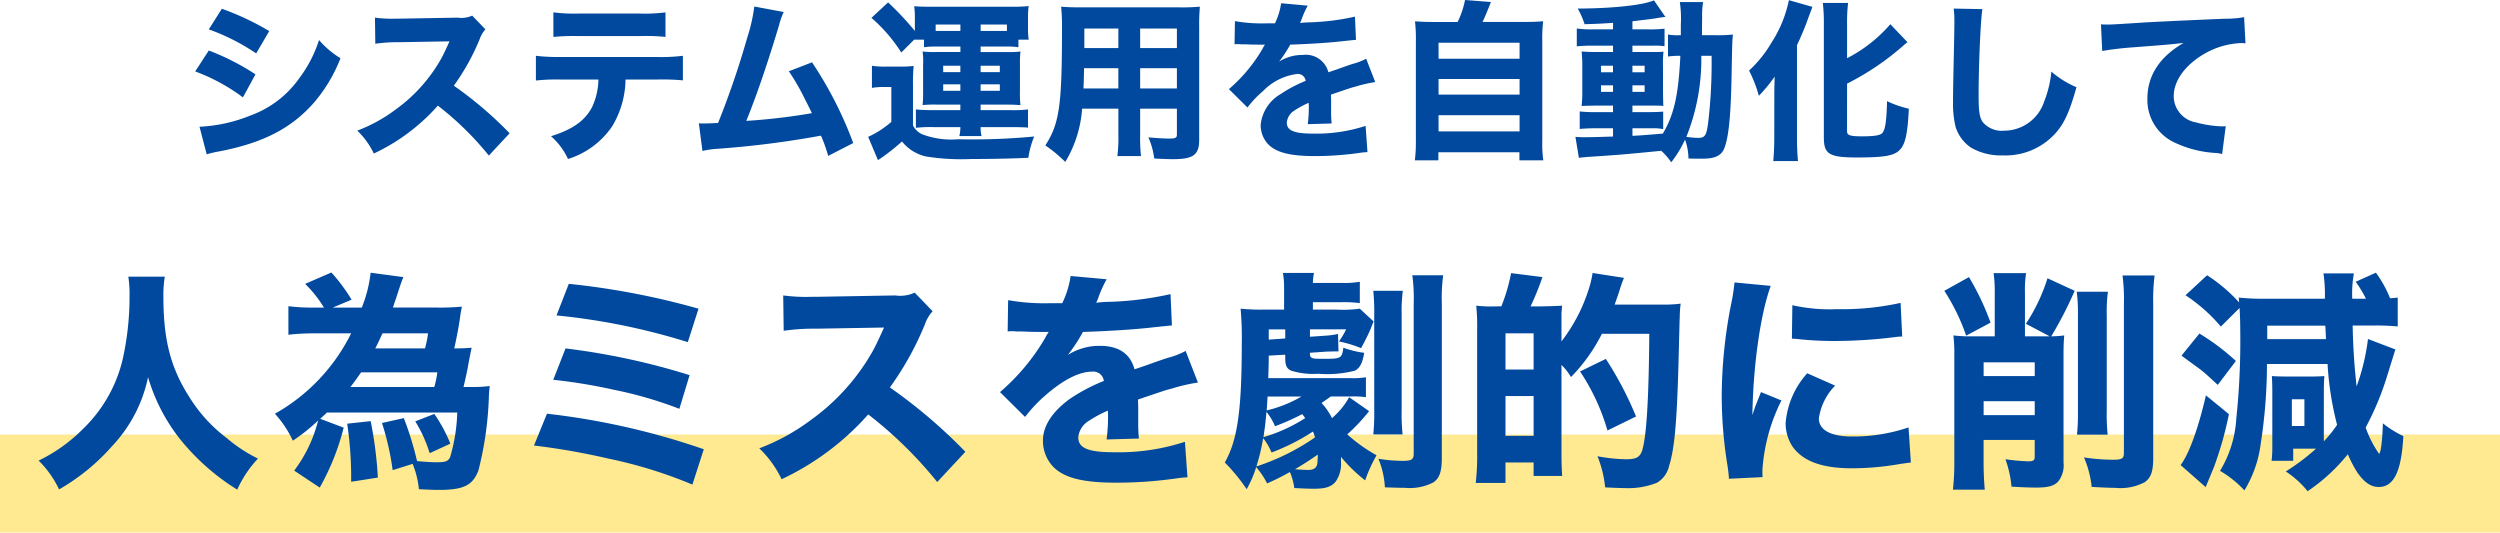 <svg xmlns="http://www.w3.org/2000/svg" width="247.511" height="52.726" viewBox="0 0 247.511 52.726">
  <defs>
    <style>
      .cls-1 {
        fill: #ffe991;
      }

      .cls-2 {
        fill: #00499e;
      }
    </style>
  </defs>
  <g id="グループ_914" data-name="グループ 914" transform="translate(-63.744 -1904.499)">
    <path id="パス_5567" data-name="パス 5567" class="cls-1" d="M0,0H247.511V9.7H0Z" transform="translate(63.744 1947.521)"/>
    <path id="パス_5568" data-name="パス 5568" class="cls-2" d="M-100.053-11.594a21.051,21.051,0,0,1,4.692,2.38l1.292-2.21a26.724,26.724,0,0,0-4.692-2.21ZM-101.4-7.429a18.747,18.747,0,0,1,4.726,2.567l1.241-2.278A23.57,23.57,0,0,0-100.053-9.5Zm1.139,8.211A9.073,9.073,0,0,1-99.05.493c4.352-.833,7.174-2.278,9.435-4.862a15.186,15.186,0,0,0,2.6-4.369,8.742,8.742,0,0,1-2.125-1.8,12.688,12.688,0,0,1-1.938,3.757,10.129,10.129,0,0,1-4.828,3.706,15.218,15.218,0,0,1-5.066,1.122ZM-70.27-1.309a37.933,37.933,0,0,0-5.525-4.709,22.156,22.156,0,0,0,2.567-4.624,2.794,2.794,0,0,1,.561-.952l-1.309-1.36a2.55,2.55,0,0,1-1.428.2l-5.8.1h-.323a12.659,12.659,0,0,1-2.074-.1l.034,2.584a15.314,15.314,0,0,1,2.38-.153l4.964-.085c-.391.867-.68,1.479-.9,1.853a15.69,15.69,0,0,1-4.454,4.913,15.361,15.361,0,0,1-3.774,2.074A7.688,7.688,0,0,1-83.716.7a19.559,19.559,0,0,0,6.341-4.743A30.275,30.275,0,0,1-72.326.9ZM-55.582-6.63a22.008,22.008,0,0,1,2.465.085V-8.976a17.362,17.362,0,0,1-2.516.119h-9.588a19.2,19.2,0,0,1-2.448-.119v2.448a18.305,18.305,0,0,1,2.414-.1h3.774a6.632,6.632,0,0,1-.629,2.737c-.7,1.343-1.955,2.227-4.063,2.873A6.785,6.785,0,0,1-64.49,1.241a8.263,8.263,0,0,0,4.369-3.23A9.2,9.2,0,0,0-58.795-6.63Zm-10.353-4.216a22.1,22.1,0,0,1,2.414-.085h6.2a19.128,19.128,0,0,1,2.482.085v-2.431a15.667,15.667,0,0,1-2.516.119h-6.137a16.1,16.1,0,0,1-2.448-.119Zm19.89-3.009a17.089,17.089,0,0,1-.714,3.128,84.7,84.7,0,0,1-2.873,8.4c-.765.034-1.088.051-1.445.051a4.3,4.3,0,0,1-.459-.017l.357,2.737A8.935,8.935,0,0,1-49.563.221,94.25,94.25,0,0,0-39.448-1.071,13.653,13.653,0,0,1-38.734.935L-36.252-.34a38.075,38.075,0,0,0-4.08-7.99l-2.295.884a21.722,21.722,0,0,1,1.581,2.737c.357.7.527,1.037.7,1.411a59.271,59.271,0,0,1-6.494.765c1.054-2.584,2.142-5.8,3.264-9.537a6.64,6.64,0,0,1,.442-1.241Zm16.8,3.281v.748a8.523,8.523,0,0,1,1.224-.068h2.38v.544h-2.363A10.426,10.426,0,0,1-29.385-9.4a6.963,6.963,0,0,1,.051,1.326v2.618a11.709,11.709,0,0,1-.051,1.36,11.112,11.112,0,0,1,1.377-.051h2.363V-3.6h-2.72a14.867,14.867,0,0,1-1.683-.068v1.819a13.341,13.341,0,0,1,1.717-.068h2.686a3.605,3.605,0,0,1-.1.884h2.193a3.548,3.548,0,0,1-.085-.884h2.89c.884,0,1.5.017,1.8.051v-1.8a12.575,12.575,0,0,1-1.785.068h-2.907v-.544h2.533c.527,0,.765,0,1.411.051a10.415,10.415,0,0,1-.051-1.36V-8.075A10.4,10.4,0,0,1-19.694-9.4a9.518,9.518,0,0,1-1.394.051h-2.55v-.544h2.533a7.562,7.562,0,0,1,1.207.068v-.748h1.02a7.358,7.358,0,0,1-.068-1.122V-12.8a6.459,6.459,0,0,1,.068-1.1,16,16,0,0,1-1.649.068h-8.024c-.765,0-1.156-.017-1.666-.051a7.358,7.358,0,0,1,.068,1.122v1.326A29.091,29.091,0,0,0-32.8-14.263l-1.649,1.53A15.481,15.481,0,0,1-31.493-9.3l1.275-1.275Zm1.156-.867v-.629h2.448v.629Zm4.454,0v-.629h2.6v.629ZM-25.645-7.99v.629h-1.7V-7.99Zm2.006,0h1.9v.629h-1.9Zm-2.006,1.836v.646h-1.7v-.646Zm2.006,0h1.9v.646h-1.9ZM-34.4-5.8a6.168,6.168,0,0,1,1.105-.085h.816v3.451A9.442,9.442,0,0,1-34.773-.952L-33.8,1.36a2.927,2.927,0,0,1,.289-.2A21.358,21.358,0,0,0-31.424-.493,4.26,4.26,0,0,0-29.078.986a22.047,22.047,0,0,0,4.522.255c1.836,0,3.757-.034,5.644-.119a8.37,8.37,0,0,1,.578-2.108,65.1,65.1,0,0,1-7.531.272,8.187,8.187,0,0,1-3.519-.476,1.859,1.859,0,0,1-.952-.9V-6.086a17.041,17.041,0,0,1,.068-1.887,10.164,10.164,0,0,1-1.309.068h-1.445A8.169,8.169,0,0,1-34.4-7.99ZM-7.845-3.74h3.638v2.55c0,.34-.136.408-.8.408-.51,0-1.241-.051-2.023-.119A7.45,7.45,0,0,1-6.451,1.19c.527.034,1.377.068,1.853.068C-2.575,1.258-2,.833-2-.663V-11.8a20.38,20.38,0,0,1,.068-2.04,20.163,20.163,0,0,1-2.04.068h-9.707c-.918,0-1.36-.017-1.989-.068a20.361,20.361,0,0,1,.085,2.244c0,7.548-.255,9.333-1.649,11.492A13.8,13.8,0,0,1-15.257,1.53a11.834,11.834,0,0,0,1.666-5.27H-10v2.618a14.794,14.794,0,0,1-.1,2.074H-7.76a16.1,16.1,0,0,1-.085-2.091Zm0-6v-1.938h3.638v1.938Zm-2.159,0H-13.37v-1.938H-10Zm2.159,1.989h3.638v2.006H-7.845Zm-2.159,0v2.006h-3.451c.034-.9.051-1.275.051-2.006ZM1.5-10.115a1.468,1.468,0,0,1,.255-.017H2a1.063,1.063,0,0,0,.289.017c.051,0,.323,0,.646.017.493.017.629.017,1.581.017a2.6,2.6,0,0,0-.255.425A15.552,15.552,0,0,1,.943-5.678L2.779-3.859A10.357,10.357,0,0,1,4.326-5.491,5.675,5.675,0,0,1,7.675-7.174a.775.775,0,0,1,.867.68A13.146,13.146,0,0,0,6.06-5.185,3.977,3.977,0,0,0,4.088-2.142,2.763,2.763,0,0,0,4.751-.306C5.533.578,6.944.952,9.443.952A31.458,31.458,0,0,0,13.812.646a6.444,6.444,0,0,1,.85-.085l-.187-2.6a15.6,15.6,0,0,1-5.219.765c-1.853,0-2.584-.306-2.584-1.088a1.585,1.585,0,0,1,.8-1.224,8.821,8.821,0,0,1,1.36-.731.547.547,0,0,1,.017.136,12.683,12.683,0,0,1-.1,1.972l2.363-.068a10.3,10.3,0,0,1-.051-1.139V-4.573l-.017-.561c2.057-.7,2.057-.7,2.465-.8a12.87,12.87,0,0,1,1.921-.442l-.9-2.312a5.786,5.786,0,0,1-1.326.51c-.765.255-.85.289-1.513.527-.442.153-.748.255-.9.306A2.306,2.306,0,0,0,8.253-9.061,4.335,4.335,0,0,0,5.907-8.4a12.2,12.2,0,0,0,1.105-1.683c1.717-.051,3.927-.187,5.168-.34.816-.085.816-.085,1.343-.136l-.1-2.295a23.577,23.577,0,0,1-4.386.561,10.293,10.293,0,0,0-1.054.068c.068-.136.068-.153.136-.306a8.716,8.716,0,0,1,.629-1.411l-2.635-.238A6.773,6.773,0,0,1,5.5-12.189h-.85a15.206,15.206,0,0,1-3.111-.221Zm19.975-2.21c-.986,0-1.53-.017-2.108-.068a16.153,16.153,0,0,1,.085,2.057V-.6a14.8,14.8,0,0,1-.1,1.972h2.329v-.8h8.024v.8h2.363a12.356,12.356,0,0,1-.1-1.989v-9.724a15.668,15.668,0,0,1,.085-2.057c-.595.051-1.122.068-2.108.068H26.053c.238-.493.391-.867.833-1.972l-2.567-.2a8.632,8.632,0,0,1-.731,2.176Zm.221,2.057h8.024v1.581H21.7Zm0,3.587h8.024v1.547H21.7Zm0,3.587h8.024v1.6H21.7Zm17.272-8.5H37a10.729,10.729,0,0,1-1.615-.085v1.768A14.318,14.318,0,0,1,37-9.979h1.972v.629H37.561c-.748,0-1.207-.017-1.7-.051a12.459,12.459,0,0,1,.068,1.564V-5.61a12.551,12.551,0,0,1-.068,1.6c.493-.017.867-.034,1.7-.034h1.411V-3.4H37.306a13.887,13.887,0,0,1-1.632-.068v1.734A15.958,15.958,0,0,1,37.289-1.8h1.683v.816c-1,.034-2.261.068-2.652.068a9.592,9.592,0,0,1-1.071-.034l.34,2.074c.459-.051.765-.085,1.054-.1,2.992-.2,3.077-.2,7.106-.595a6.545,6.545,0,0,1,.986,1.139A11.293,11.293,0,0,0,46.1-.68a5.725,5.725,0,0,1,.34,1.87c.255.017.8.017,1.411.017,1.309,0,1.938-.34,2.21-1.224.408-1.224.6-3.451.663-7.8.051-2.533.051-2.584.119-3.264a13.887,13.887,0,0,1-1.632.068H47.778c0-1,.017-1.717.017-1.819a7.259,7.259,0,0,1,.1-1.462H45.585a10.925,10.925,0,0,1,.1,2.227v1.054h-.2a5.675,5.675,0,0,1-1.071-.068v2.176a7.939,7.939,0,0,1,1.224-.068c-.187,3.859-.612,5.8-1.734,7.7-2.074.17-2.074.17-3.009.221V-1.8h1.955a4.414,4.414,0,0,1,1.088.085V-3.451c-.442.034-.765.051-1.632.051H40.893v-.646H42.44c.833,0,1.207,0,1.513.034-.017-.391-.017-.391-.034-1.53V-7.905a9.959,9.959,0,0,1,.051-1.479c-.391.034-.6.034-1.394.034H40.893v-.629h2.023a7.368,7.368,0,0,1,1.156.051v-1.734a12.214,12.214,0,0,1-1.6.068H40.893v-.8c1.819-.221,1.819-.221,2.3-.289a1.977,1.977,0,0,1,.272-.051c.357-.051.357-.051.459-.068a1.2,1.2,0,0,1,.238-.017l-1.139-1.649c-1.071.476-4.029.8-7.548.816a7.543,7.543,0,0,1,.68,1.547c1.19-.034,1.632-.051,2.822-.136Zm0,3.6v.646h-1.19V-7.99Zm1.921,0H42.1v.646H40.893ZM38.972-6.052v.646h-1.19v-.646Zm1.921,0H42.1v.646H40.893ZM48.73-8.976A50.46,50.46,0,0,1,48.407-2.5c-.17,1.428-.323,1.649-1.02,1.649a9.361,9.361,0,0,1-1.156-.1A20.554,20.554,0,0,0,47.71-8.976ZM62.144-6.222a26.425,26.425,0,0,0,5.678-3.859,3.044,3.044,0,0,1,.306-.238l-1.7-1.785a14.3,14.3,0,0,1-4.284,3.366V-12.07a16.847,16.847,0,0,1,.1-2.142h-2.5a17.408,17.408,0,0,1,.1,2.142V-.9c0,1.666.527,1.989,3.281,1.989,2.737,0,3.706-.17,4.267-.782.527-.578.748-1.581.867-4.046A9.923,9.923,0,0,1,66.1-4.488c-.051,1.989-.17,2.754-.442,3.128-.187.255-.782.357-2.057.357-1.156,0-1.462-.1-1.462-.51ZM54.936-.8c0,.816-.034,1.5-.1,2.244h2.448c-.068-.714-.1-1.513-.1-2.227V-10.03a29.077,29.077,0,0,0,1.173-2.839c.136-.357.17-.459.357-.952l-2.329-.663a12.231,12.231,0,0,1-1.7,4.165,12.065,12.065,0,0,1-2.244,2.805,13.114,13.114,0,0,1,.969,2.5,15.529,15.529,0,0,0,1.564-1.9c-.034,1.224-.034,1.411-.034,1.836ZM72.7-13.651a9.786,9.786,0,0,1,.068,1.275c0,.51-.017,1.547-.068,3.893-.051,2.244-.068,3.349-.068,4.114a9.812,9.812,0,0,0,.255,2.431A3.9,3.9,0,0,0,74.418.119a5.935,5.935,0,0,0,3.145.765,6.662,6.662,0,0,0,5.2-2.176c.884-.986,1.411-2.142,2.091-4.573a9.3,9.3,0,0,1-2.482-1.547,10.936,10.936,0,0,1-.714,2.958A4.17,4.17,0,0,1,77.7-1.564a2.448,2.448,0,0,1-2.125-.85c-.323-.476-.408-1.054-.408-2.7,0-2.941.2-7.48.374-8.483Zm14.705,4.2c.646-.119,1.564-.238,2.5-.323,3.791-.289,3.876-.289,5.559-.476-2.363,1.36-3.587,3.23-3.587,5.508A4.639,4.639,0,0,0,94.563-.391,10.9,10.9,0,0,0,98.676.646a3.87,3.87,0,0,1,.6.1l.357-2.754c-.2.017-.323.017-.425.017a11.093,11.093,0,0,1-2.516-.391,2.653,2.653,0,0,1-2.21-2.584c0-1.564,1.156-3.128,3.077-4.233a7.833,7.833,0,0,1,3.621-1.037,1.872,1.872,0,0,1,.408.034l-.136-2.6a10.019,10.019,0,0,1-1.9.153c-4.675.2-7.6.34-8.772.425-2.414.153-2.516.153-2.839.153-.068,0-.272,0-.663-.017ZM-108.02,12.887A11.3,11.3,0,0,1-107.9,14.8a28.36,28.36,0,0,1-.713,6.417,14.059,14.059,0,0,1-3.887,6.739A16.027,16.027,0,0,1-116.9,31.1a9.981,9.981,0,0,1,2.024,2.852,20.687,20.687,0,0,0,5.244-4.278,14.12,14.12,0,0,0,3.565-6.831,18.153,18.153,0,0,0,3.082,6.026,22.346,22.346,0,0,0,5.75,5.106A11.083,11.083,0,0,1-95.186,30.9a14.45,14.45,0,0,1-3.082-2.024,14.859,14.859,0,0,1-3.726-4.094c-1.84-2.875-2.553-5.658-2.553-9.867a11.378,11.378,0,0,1,.138-2.024Zm26.2,3.059c.138-.437.161-.506.253-.759.529-1.61.6-1.84.782-2.254L-84.03,12.5a13.19,13.19,0,0,1-.874,3.45h-2.875l1.863-.782a17.4,17.4,0,0,0-2-2.691l-2.6,1.127a11.7,11.7,0,0,1,1.863,2.346h-1.081a17.912,17.912,0,0,1-2.438-.138v2.829a21.9,21.9,0,0,1,2.645-.138h3.565a18.558,18.558,0,0,1-7.544,7.958,10.5,10.5,0,0,1,1.771,2.668,18.054,18.054,0,0,0,2.507-2A13.819,13.819,0,0,1-91.6,32.092l2.53,1.679A23.8,23.8,0,0,0-86.7,27.837l-2.323-.874c.3-.276.3-.276.667-.621h12.9a17.09,17.09,0,0,1-.713,4.439c-.207.391-.46.483-1.357.483-.437,0-1.2-.046-1.909-.115a30.972,30.972,0,0,0-1.311-4.255l-2.162.483a26.5,26.5,0,0,1,1.058,4.669l1.978-.621a8.879,8.879,0,0,1,.621,2.507c.92.046,1.4.069,1.978.069,2.438,0,3.335-.437,3.91-1.909a33.62,33.62,0,0,0,1.035-7.2,10.467,10.467,0,0,1,.092-1.173,14.239,14.239,0,0,1-1.978.092h-.621c.207-.874.3-1.288.414-1.886.184-1.035.345-1.794.391-2-.529.046-1.081.069-1.725.069.184-.782.414-1.978.529-2.737.069-.506.115-.828.23-1.4a22.7,22.7,0,0,1-2.392.092Zm3.473,2.553a10.412,10.412,0,0,1-.3,1.495H-83.57c.3-.6.391-.782.713-1.495Zm-7.682,5.313c.414-.529.644-.874,1.058-1.449h7.544a9.825,9.825,0,0,1-.3,1.449Zm-.322,3.634a35.85,35.85,0,0,1,.391,5.75l2.645-.414a38.915,38.915,0,0,0-.713-5.589Zm6.739-.23a13.308,13.308,0,0,1,1.426,3.151l2.047-.943a14.726,14.726,0,0,0-1.587-2.944Zm13.984-10.488a64.538,64.538,0,0,1,13,2.645l1.058-3.312A75.334,75.334,0,0,0-64.411,13.6Zm-.322,6.371a53.53,53.53,0,0,1,6,.989,39.656,39.656,0,0,1,6.486,1.886l1.012-3.335a69.158,69.158,0,0,0-12.282-2.645Zm-1.909,6.509A68.013,68.013,0,0,1-60.5,30.9a44.916,44.916,0,0,1,8.326,2.576l1.127-3.5a72.449,72.449,0,0,0-15.525-3.519Zm42.711.621a51.321,51.321,0,0,0-7.475-6.371A29.975,29.975,0,0,0-29.153,17.6a3.781,3.781,0,0,1,.759-1.288l-1.771-1.84a3.449,3.449,0,0,1-1.932.276l-7.843.138h-.437a17.127,17.127,0,0,1-2.806-.138l.046,3.5a20.719,20.719,0,0,1,3.22-.207l6.716-.115c-.529,1.173-.92,2-1.219,2.507a21.228,21.228,0,0,1-6.026,6.647,20.782,20.782,0,0,1-5.106,2.806,10.4,10.4,0,0,1,2.208,3.059,26.462,26.462,0,0,0,8.579-6.417,40.96,40.96,0,0,1,6.831,6.693Zm4.186-11.914a1.986,1.986,0,0,1,.345-.023h.322a1.438,1.438,0,0,0,.391.023c.069,0,.437,0,.874.023.667.023.851.023,2.139.023a3.524,3.524,0,0,0-.345.575,21.042,21.042,0,0,1-4.485,5.382l2.484,2.461a14.012,14.012,0,0,1,2.093-2.208c1.725-1.495,3.289-2.277,4.531-2.277a1.048,1.048,0,0,1,1.173.92A17.786,17.786,0,0,0-14.8,24.985c-1.748,1.265-2.668,2.691-2.668,4.117a3.738,3.738,0,0,0,.9,2.484c1.058,1.2,2.967,1.7,6.348,1.7a42.56,42.56,0,0,0,5.911-.414,8.719,8.719,0,0,1,1.15-.115l-.253-3.519a21.1,21.1,0,0,1-7.061,1.035c-2.507,0-3.5-.414-3.5-1.472a2.144,2.144,0,0,1,1.081-1.656,11.935,11.935,0,0,1,1.84-.989.74.74,0,0,1,.023.184,17.16,17.16,0,0,1-.138,2.668l3.2-.092a13.94,13.94,0,0,1-.069-1.541V25.813l-.023-.759c2.783-.943,2.783-.943,3.335-1.081a17.413,17.413,0,0,1,2.6-.6l-1.219-3.128a7.828,7.828,0,0,1-1.794.69c-1.035.345-1.15.391-2.047.713-.6.207-1.012.345-1.219.414-.414-1.541-1.564-2.323-3.427-2.323a5.865,5.865,0,0,0-3.174.9,16.505,16.505,0,0,0,1.495-2.277c2.323-.069,5.313-.253,6.992-.46,1.1-.115,1.1-.115,1.817-.184l-.138-3.1a31.9,31.9,0,0,1-5.934.759,13.925,13.925,0,0,0-1.426.092c.092-.184.092-.207.184-.414a11.793,11.793,0,0,1,.851-1.909l-3.565-.322a9.163,9.163,0,0,1-.828,2.691h-1.15a20.572,20.572,0,0,1-4.209-.3Zm33.81,6.509a7.589,7.589,0,0,1-1.7,2.07,6.328,6.328,0,0,0-1.035-1.5c.3-.207.414-.276.92-.644h2.047a9.4,9.4,0,0,1,1.426.069V22.846a7.5,7.5,0,0,1-1.472.092H4.841c.023-.92.046-1.288.046-2.231l1.633-.092v.345c0,.736.161,1.058.6,1.242a7.378,7.378,0,0,0,2.668.3,11.078,11.078,0,0,0,3.611-.3c.506-.253.759-.736.943-1.771a9.706,9.706,0,0,1-2.07-.506c-.138,1.058-.23,1.1-2,1.1-1.2,0-1.311-.046-1.311-.6l1.656-.115c.805-.023.805-.023.874-.023h.3l-.046-1.725a7.477,7.477,0,0,1-1.1.161l-1.679.115v-.736h3.588a8.646,8.646,0,0,1-.713,1.2,12.014,12.014,0,0,1,2.185.667c.414-.759.69-1.311.92-1.84.207-.529.207-.529.322-.805L13.9,16.061a12.56,12.56,0,0,1-2.3.092H9.257v-.736h2.829a12.54,12.54,0,0,1,1.817.092V13.393a8.574,8.574,0,0,1-1.817.115H9.257a4.861,4.861,0,0,1,.115-.989H6.29a8.289,8.289,0,0,1,.115,1.472v2.162H4.381A20.908,20.908,0,0,1,2.1,16.061a31.4,31.4,0,0,1,.115,3.45c0,6.6-.414,9.545-1.679,11.776A17.842,17.842,0,0,1,2.7,33.932a11,11,0,0,0,.943-2.185,7.857,7.857,0,0,1,1.081,1.61A22.848,22.848,0,0,0,6.98,32.23a6.245,6.245,0,0,1,.437,1.587c.9.046,1.357.069,1.978.069,1.15,0,1.725-.207,2.139-.736a3.062,3.062,0,0,0,.506-1.886v-.529a15.356,15.356,0,0,0,2.392,2.323,14.5,14.5,0,0,1,1.127-2.484,15.694,15.694,0,0,1-2.9-2.07,18.3,18.3,0,0,0,2.162-2.3ZM8.5,26.894a16.059,16.059,0,0,1-4.14,1.886c.138-.874.207-1.426.3-2.507A5.857,5.857,0,0,1,5.508,27.7,24.551,24.551,0,0,0,8.2,26.5C8.337,26.664,8.36,26.71,8.5,26.894Zm.759,1.334a3.507,3.507,0,0,1,.207.575,22.34,22.34,0,0,1-5.8,2.875,20.04,20.04,0,0,0,.667-2.806A6.11,6.11,0,0,1,5.163,30.3,21.206,21.206,0,0,0,9.257,28.228ZM6.52,18.108v.9l-1.633.115V18.108Zm1.61,6.647a12.678,12.678,0,0,1-3.45,1.38c.046-.552.046-.713.092-1.38H8.13Zm1.61,5.75a7.5,7.5,0,0,1-.046.9q-.1.621-.9.621c-.207,0-.736-.023-1.311-.069C8.222,31.517,9.027,31.011,9.74,30.505ZM19.1,12.749a17.432,17.432,0,0,1,.138,2.852V30.413c0,.575-.207.713-1.081.713a15.5,15.5,0,0,1-2.415-.207,8.63,8.63,0,0,1,.644,2.829c1.449.046,1.61.046,1.978.046a5.074,5.074,0,0,0,2.806-.529c.621-.414.851-1.081.851-2.415V15.532a16.311,16.311,0,0,1,.138-2.783ZM15.237,14.29a21.289,21.289,0,0,1,.092,2.415v9.407a20.83,20.83,0,0,1-.092,2.392h2.9a19.1,19.1,0,0,1-.092-2.392V16.636a15.569,15.569,0,0,1,.115-2.346Zm12.19,1.541a13.119,13.119,0,0,1-2-.069,19.1,19.1,0,0,1,.092,2.392v12.1a24.212,24.212,0,0,1-.138,3.059h2.944V31.287h2.783v1.334h2.829c-.046-.644-.069-1.426-.069-2.231V21.627a5.936,5.936,0,0,1,.943,1.2,17.088,17.088,0,0,0,3.059-4.278h4.692c-.046,6.417-.276,10.212-.713,11.569-.23.667-.6.851-1.61.851a16.93,16.93,0,0,1-2.806-.3,11.2,11.2,0,0,1,.759,3.082c.874.046,1.61.069,1.909.069a7.627,7.627,0,0,0,3.22-.529,2.559,2.559,0,0,0,1.2-1.656c.529-1.656.759-4.209.92-9.729.115-4.37.115-4.37.115-4.485.023-.621.023-.621.023-.759.023-.391.023-.6.092-1.1a13.281,13.281,0,0,1-1.955.092H39.134c.253-.713.368-1.035.552-1.633.115-.368.3-.851.368-1.012l-3.105-.483a10.4,10.4,0,0,1-.437,1.771A16.65,16.65,0,0,1,33.867,19.3V16.475c.046-.506.046-.506.069-.713-.276.023-.943.046-1.955.069H30.808a27.326,27.326,0,0,0,1.173-2.9l-3.1-.391a17.787,17.787,0,0,1-.966,3.289Zm.9,2.668h2.783v3.588H28.324Zm0,6.21h2.783v3.933H28.324ZM41.25,26.733a34.23,34.23,0,0,0-2.99-5.7l-2.553,1.242a20.927,20.927,0,0,1,2.714,5.842ZM51,13.462a20.066,20.066,0,0,1-.368,2.3,47.959,47.959,0,0,0-.9,8.993,43.658,43.658,0,0,0,.6,7.015c.069.529.092.713.115,1.127l3.335-.161c-.023-.322-.023-.437-.023-.667a17.946,17.946,0,0,1,1.886-6.923l-2.024-.828-.437,1.1c-.115.276-.115.276-.414,1.173.069-4.876.805-10.051,1.817-12.788Zm5.681,5.566c.345.023.529.023.644.046a33,33,0,0,0,3.7.184,49.029,49.029,0,0,0,6.095-.414,3.734,3.734,0,0,1,.483-.023l-.161-3.335a26.824,26.824,0,0,1-6.3.621,16.751,16.751,0,0,1-4.416-.391ZM58.2,22.455a8.36,8.36,0,0,0-2.139,4.922,4.2,4.2,0,0,0,.69,2.346c1.035,1.449,2.944,2.139,5.865,2.139a27.779,27.779,0,0,0,4.83-.437c.506-.069.644-.092,1.012-.138l-.23-3.473a16.953,16.953,0,0,1-5.589.9c-2.116,0-3.289-.644-3.289-1.794a5.809,5.809,0,0,1,1.61-3.243ZM76.763,18.8H74.325a13.826,13.826,0,0,1-1.656-.092,14.594,14.594,0,0,1,.092,1.932V31.264a23.7,23.7,0,0,1-.138,2.714h3.151c-.069-.851-.115-1.679-.115-2.737V29.056h5.06v1.656c0,.368-.138.46-.644.46a20.271,20.271,0,0,1-2.254-.207,10.681,10.681,0,0,1,.6,2.714c1.15.069,1.863.092,2.438.092,1.2,0,1.748-.161,2.162-.575a2.564,2.564,0,0,0,.552-1.909V20.546c0-.782.023-1.242.069-1.84a9.925,9.925,0,0,1-1.288.092,37.522,37.522,0,0,0,2.323-4.508l-2.691-1.242a17.753,17.753,0,0,1-2.139,4.508L82.214,18.8H79.753V14.405a10.254,10.254,0,0,1,.115-1.863h-3.22a12.559,12.559,0,0,1,.115,1.886Zm-1.1,6.417h5.06v1.38h-5.06Zm5.06-2.484h-5.06V21.374h5.06ZM71.772,14.29a20.294,20.294,0,0,1,2.162,4.439l2.415-1.288a25.86,25.86,0,0,0-2.139-4.508Zm13.11.092A17,17,0,0,1,85,16.8v9.338a21.088,21.088,0,0,1-.092,2.392h3.036a19.1,19.1,0,0,1-.092-2.392V16.728a15.569,15.569,0,0,1,.115-2.346Zm4.531-1.61a18.3,18.3,0,0,1,.138,2.852v14.7c0,.575-.184.69-1.1.69a19.169,19.169,0,0,1-2.852-.23,9.923,9.923,0,0,1,.759,2.921c1.288.069,1.794.092,2.323.092a5.187,5.187,0,0,0,2.921-.552c.621-.437.851-1.058.851-2.392v-15.3a18.761,18.761,0,0,1,.138-2.783Zm19.941,10.971a9.948,9.948,0,0,1,.046-1.012c-.253.023-.782.046-1.2.046h-2.484c-.759,0-1.219-.023-1.518-.046.023.276.046.943.046,1.518v5.4a12.331,12.331,0,0,1-.069,1.472h2.139v-1.2h2.254a21.268,21.268,0,0,1-2.99,2.254,9.485,9.485,0,0,1,2.162,1.955,17.934,17.934,0,0,0,3.979-3.657,12.52,12.52,0,0,0,.966,1.84c.69.966,1.334,1.4,2.093,1.4,1.5,0,2.254-1.541,2.438-5.037a10.283,10.283,0,0,1-2.024-1.265c-.046,1.587-.207,3.013-.391,3.013a.08.08,0,0,1-.023-.046,1.361,1.361,0,0,0-.092-.138,10.739,10.739,0,0,1-1.2-2.415,28.524,28.524,0,0,0,2.07-4.922c.805-2.6.805-2.6.874-2.806l-2.714-1.035a21.129,21.129,0,0,1-1.127,4.692c-.23-2.07-.345-3.841-.391-6.026h2.024a22.017,22.017,0,0,1,2.438.092V14.957c-.345.046-.437.046-.759.069a11.589,11.589,0,0,0-1.4-2.53l-2,.9a11.954,11.954,0,0,1,1.012,1.679H112.16a11.123,11.123,0,0,1,.161-2.507h-3.013a14.4,14.4,0,0,1,.138,2.507H103.4a22.436,22.436,0,0,1-2.484-.115c.023.207.023.276.046.483a16.039,16.039,0,0,0-3.174-2.691l-2.139,1.978a16.25,16.25,0,0,1,3.5,3.1L101,15.992c.046.667.069,1.38.069,2.208a73.606,73.606,0,0,1-.391,8.74,11.182,11.182,0,0,1-1.61,5.175,10.621,10.621,0,0,1,2.415,1.932,11.639,11.639,0,0,0,1.61-4.6,51.777,51.777,0,0,0,.621-7.912h6a30.738,30.738,0,0,0,.943,6.026,12.679,12.679,0,0,1-1.311,1.633V23.743Zm-5.612-4.669V17.74h5.75c.046.92.046.92.069,1.334Zm2.438,5.957h1.242v2.645H106.18ZM95.255,20.707c.46.345.46.345,1.817,1.334.345.253.828.69,1.771,1.564l1.794-2.369a22.33,22.33,0,0,0-3.611-2.714ZM97.67,24.64c-.713,3.128-1.656,5.8-2.507,6.9l2.484,2.185c.506-1.242.828-1.978.9-2.208a34.608,34.608,0,0,0,1.4-5.014Z" transform="translate(184.469 1919)"/>
  </g>
</svg>
